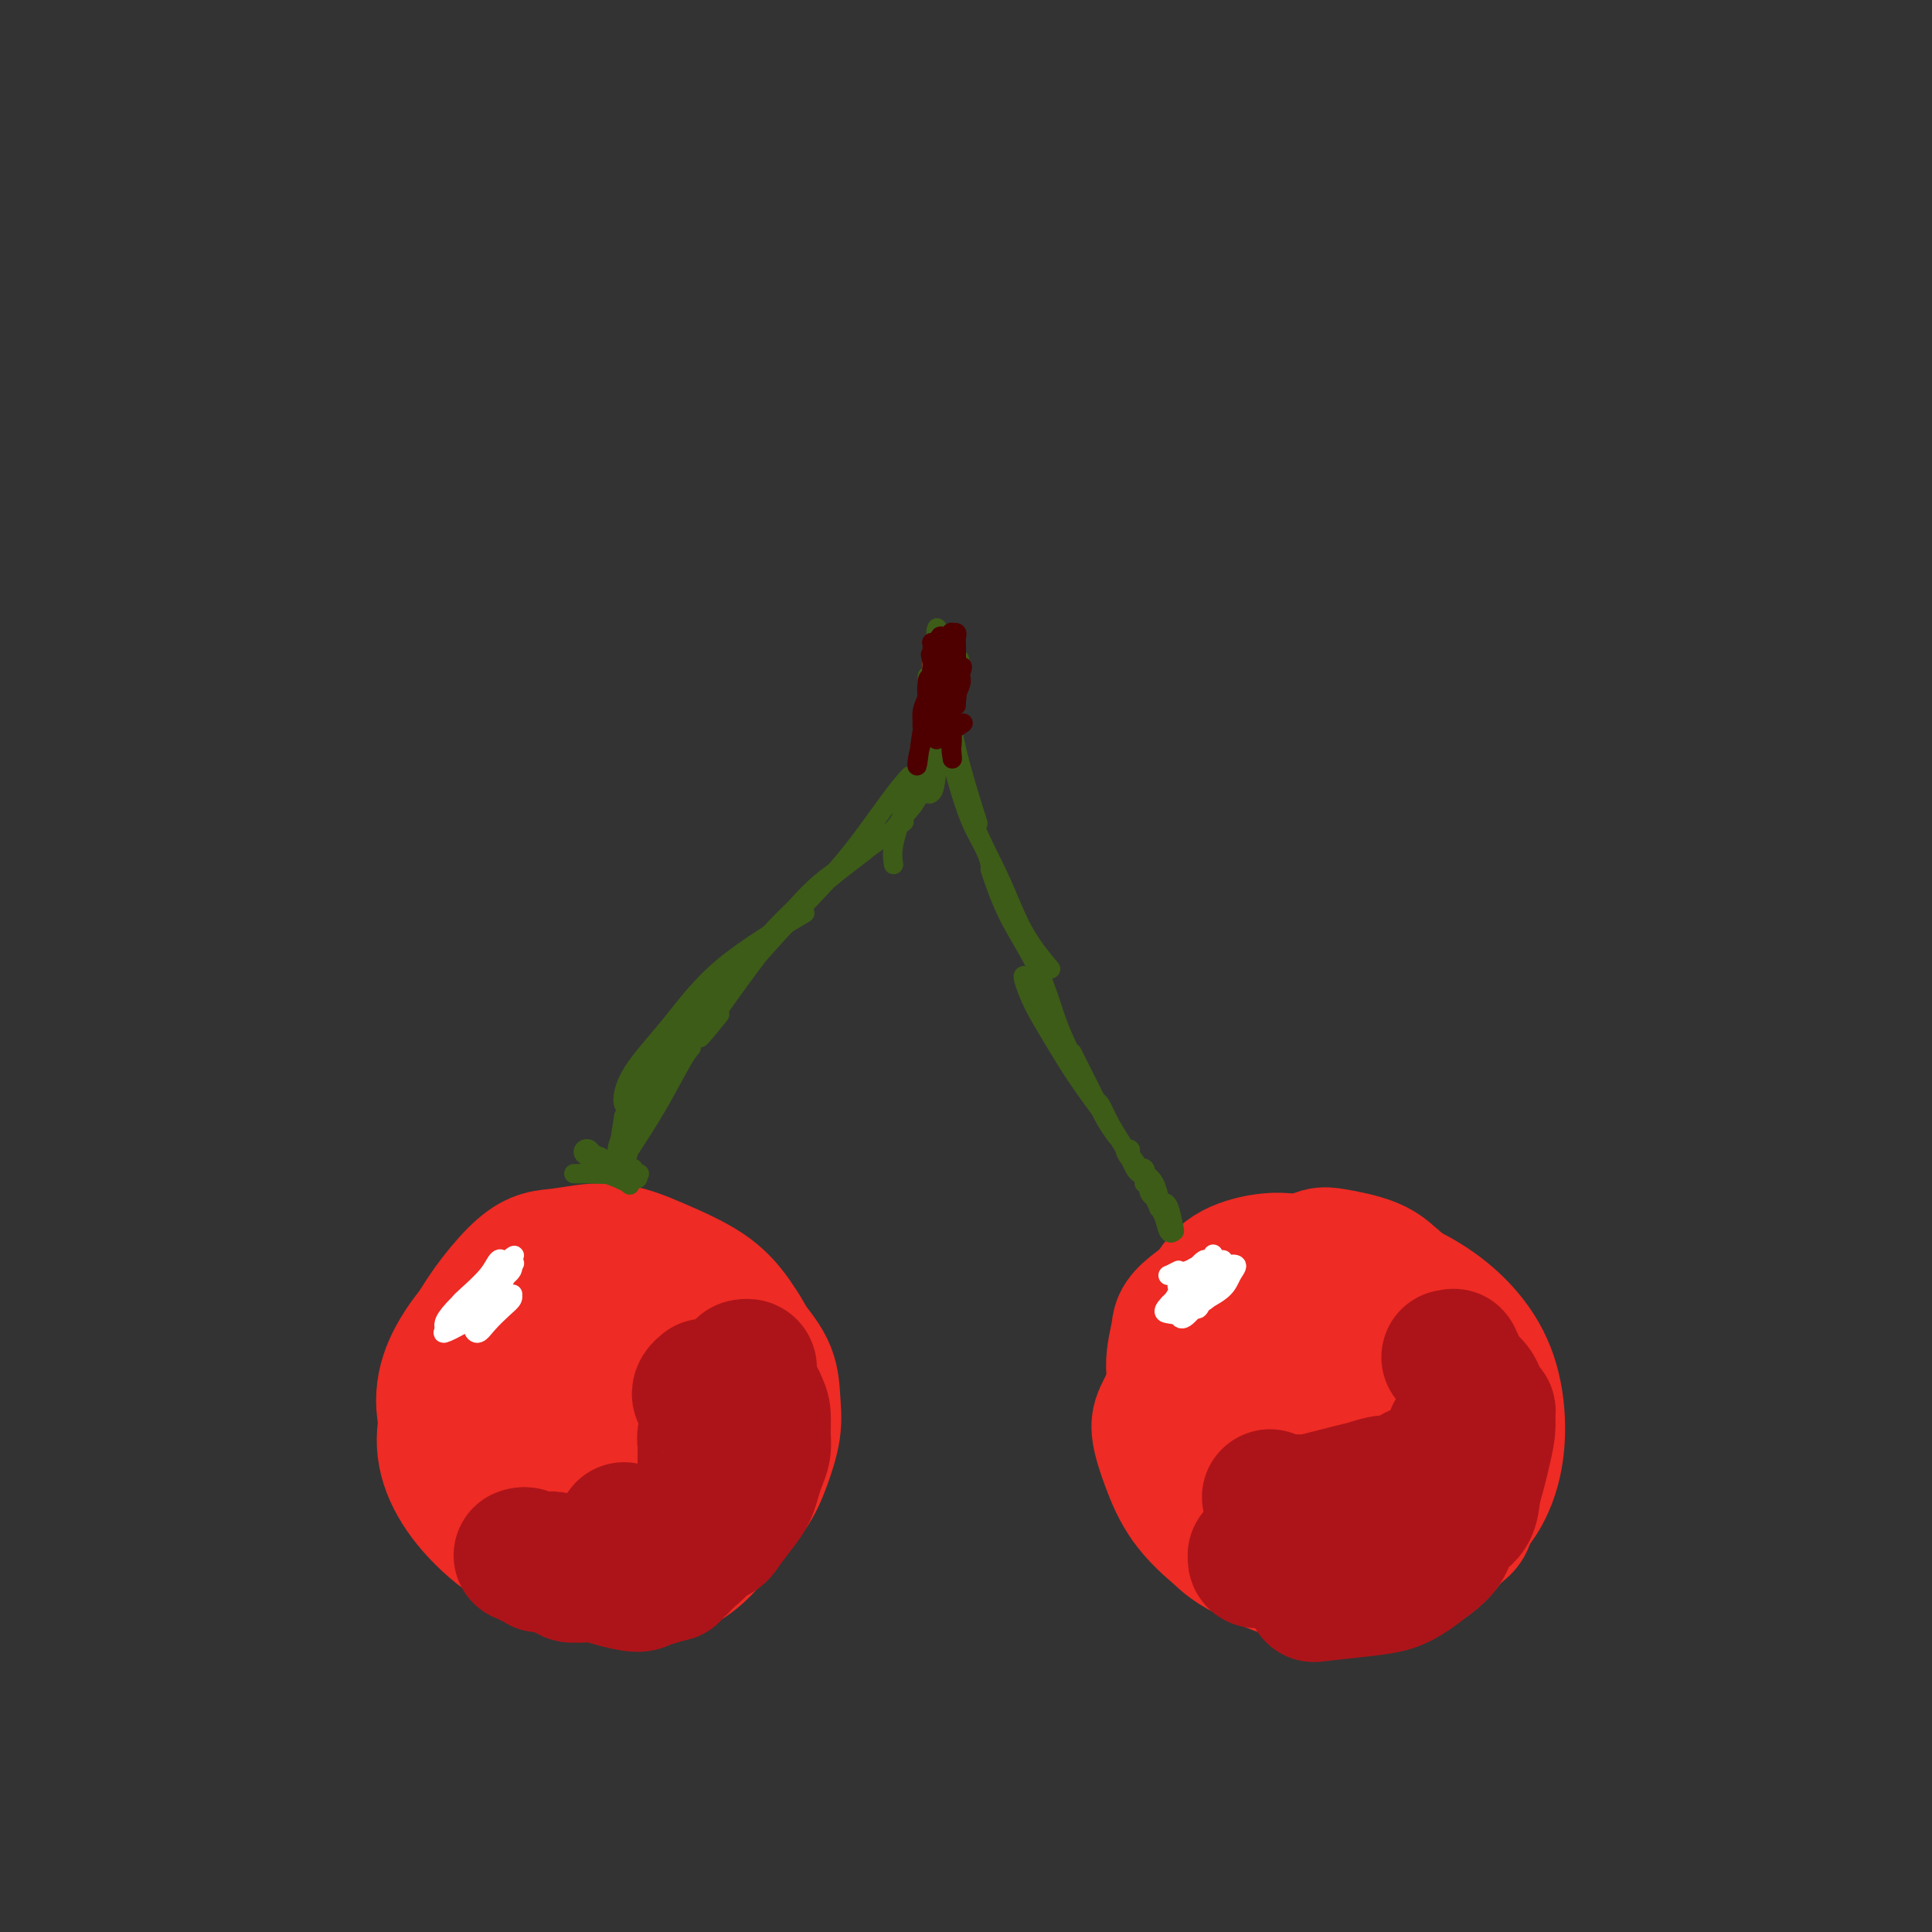<svg viewBox='0 0 400 400' version='1.1' xmlns='http://www.w3.org/2000/svg' xmlns:xlink='http://www.w3.org/1999/xlink'><rect x="0" y="0" width="400" height="400" fill="#333333" stroke="none"/><g fill='none' stroke='#EE2B24' stroke-width='28' stroke-linecap='round' stroke-linejoin='round'><path d='M125,301c-0.989,-0.133 -1.978,-0.266 -3,0c-1.022,0.266 -2.075,0.930 -3,1c-0.925,0.070 -1.720,-0.456 -2,-1c-0.280,-0.544 -0.045,-1.108 0,-2c0.045,-0.892 -0.099,-2.111 0,-3c0.099,-0.889 0.443,-1.446 1,-2c0.557,-0.554 1.329,-1.105 2,-1c0.671,0.105 1.243,0.865 2,2c0.757,1.135 1.700,2.644 2,4c0.300,1.356 -0.044,2.557 0,4c0.044,1.443 0.477,3.126 0,4c-0.477,0.874 -1.864,0.939 -3,1c-1.136,0.061 -2.020,0.120 -3,-1c-0.980,-1.120 -2.055,-3.418 -3,-6c-0.945,-2.582 -1.761,-5.447 -2,-7c-0.239,-1.553 0.098,-1.796 1,-2c0.902,-0.204 2.370,-0.371 4,0c1.630,0.371 3.424,1.281 5,3c1.576,1.719 2.935,4.247 4,6c1.065,1.753 1.838,2.730 2,4c0.162,1.270 -0.286,2.832 -1,4c-0.714,1.168 -1.693,1.943 -3,2c-1.307,0.057 -2.940,-0.605 -5,-2c-2.060,-1.395 -4.545,-3.522 -6,-6c-1.455,-2.478 -1.880,-5.308 -2,-7c-0.120,-1.692 0.065,-2.246 1,-3c0.935,-0.754 2.622,-1.707 5,-2c2.378,-0.293 5.448,0.075 8,1c2.552,0.925 4.586,2.407 6,4c1.414,1.593 2.207,3.296 3,5'/><path d='M135,301c1.614,2.030 1.148,2.604 0,4c-1.148,1.396 -2.979,3.615 -5,5c-2.021,1.385 -4.232,1.935 -7,2c-2.768,0.065 -6.091,-0.354 -9,-2c-2.909,-1.646 -5.403,-4.517 -7,-8c-1.597,-3.483 -2.297,-7.576 -3,-10c-0.703,-2.424 -1.409,-3.180 3,-4c4.409,-0.820 13.933,-1.706 19,-1c5.067,0.706 5.678,3.004 7,5c1.322,1.996 3.354,3.691 4,6c0.646,2.309 -0.093,5.233 -1,7c-0.907,1.767 -1.981,2.377 -4,4c-2.019,1.623 -4.982,4.260 -8,5c-3.018,0.740 -6.090,-0.418 -9,-2c-2.910,-1.582 -5.657,-3.587 -8,-6c-2.343,-2.413 -4.281,-5.235 -5,-8c-0.719,-2.765 -0.219,-5.475 1,-8c1.219,-2.525 3.158,-4.867 6,-7c2.842,-2.133 6.589,-4.058 10,-5c3.411,-0.942 6.488,-0.899 9,0c2.512,0.899 4.461,2.656 6,5c1.539,2.344 2.670,5.275 3,8c0.330,2.725 -0.140,5.244 -1,8c-0.860,2.756 -2.112,5.749 -4,8c-1.888,2.251 -4.414,3.761 -7,5c-2.586,1.239 -5.232,2.208 -8,2c-2.768,-0.208 -5.660,-1.592 -8,-4c-2.340,-2.408 -4.130,-5.841 -5,-9c-0.870,-3.159 -0.820,-6.046 0,-9c0.820,-2.954 2.410,-5.977 4,-9'/><path d='M108,283c1.934,-4.032 4.769,-5.113 8,-6c3.231,-0.887 6.857,-1.580 10,-1c3.143,0.580 5.804,2.433 8,5c2.196,2.567 3.926,5.848 5,9c1.074,3.152 1.493,6.174 1,9c-0.493,2.826 -1.898,5.454 -3,8c-1.102,2.546 -1.899,5.010 -6,7c-4.101,1.990 -11.504,3.507 -16,3c-4.496,-0.507 -6.084,-3.037 -8,-6c-1.916,-2.963 -4.160,-6.359 -5,-10c-0.840,-3.641 -0.278,-7.528 1,-11c1.278,-3.472 3.271,-6.529 6,-9c2.729,-2.471 6.194,-4.355 10,-5c3.806,-0.645 7.954,-0.049 11,1c3.046,1.049 4.989,2.552 7,5c2.011,2.448 4.088,5.842 5,9c0.912,3.158 0.657,6.080 0,9c-0.657,2.920 -1.718,5.839 -3,8c-1.282,2.161 -2.787,3.565 -5,5c-2.213,1.435 -5.136,2.900 -8,3c-2.864,0.100 -5.670,-1.164 -9,-3c-3.330,-1.836 -7.184,-4.243 -10,-7c-2.816,-2.757 -4.595,-5.862 -6,-9c-1.405,-3.138 -2.437,-6.307 -2,-9c0.437,-2.693 2.341,-4.909 5,-7c2.659,-2.091 6.072,-4.058 10,-5c3.928,-0.942 8.373,-0.861 12,0c3.627,0.861 6.438,2.501 9,5c2.562,2.499 4.875,5.857 6,9c1.125,3.143 1.063,6.072 1,9'/><path d='M142,299c0.898,3.840 -0.358,4.439 -2,6c-1.642,1.561 -3.670,4.082 -6,6c-2.330,1.918 -4.961,3.231 -8,4c-3.039,0.769 -6.487,0.993 -10,0c-3.513,-0.993 -7.093,-3.205 -10,-6c-2.907,-2.795 -5.142,-6.175 -7,-10c-1.858,-3.825 -3.340,-8.097 -3,-12c0.340,-3.903 2.502,-7.437 5,-10c2.498,-2.563 5.330,-4.153 9,-5c3.670,-0.847 8.176,-0.949 12,-1c3.824,-0.051 6.966,-0.051 11,3c4.034,3.051 8.962,9.154 11,13c2.038,3.846 1.188,5.434 0,8c-1.188,2.566 -2.713,6.110 -5,9c-2.287,2.890 -5.335,5.125 -8,7c-2.665,1.875 -4.948,3.390 -8,4c-3.052,0.610 -6.872,0.315 -10,-1c-3.128,-1.315 -5.563,-3.649 -8,-7c-2.437,-3.351 -4.876,-7.720 -6,-12c-1.124,-4.280 -0.933,-8.472 0,-12c0.933,-3.528 2.609,-6.392 5,-9c2.391,-2.608 5.499,-4.959 9,-6c3.501,-1.041 7.396,-0.772 11,0c3.604,0.772 6.916,2.046 10,4c3.084,1.954 5.938,4.588 8,8c2.062,3.412 3.332,7.602 4,11c0.668,3.398 0.736,6.004 0,9c-0.736,2.996 -2.275,6.384 -4,9c-1.725,2.616 -3.636,4.462 -6,6c-2.364,1.538 -5.182,2.769 -8,4'/><path d='M128,319c-3.751,1.633 -6.130,0.715 -9,0c-2.870,-0.715 -6.231,-1.226 -9,-3c-2.769,-1.774 -4.944,-4.812 -7,-7c-2.056,-2.188 -3.991,-3.525 -4,-9c-0.009,-5.475 1.909,-15.086 4,-20c2.091,-4.914 4.355,-5.130 7,-6c2.645,-0.870 5.672,-2.395 9,-3c3.328,-0.605 6.957,-0.290 10,1c3.043,1.290 5.501,3.554 8,6c2.499,2.446 5.039,5.073 7,8c1.961,2.927 3.344,6.152 4,9c0.656,2.848 0.586,5.317 0,8c-0.586,2.683 -1.689,5.578 -3,8c-1.311,2.422 -2.831,4.370 -5,6c-2.169,1.630 -4.986,2.942 -8,4c-3.014,1.058 -6.224,1.861 -10,2c-3.776,0.139 -8.118,-0.387 -12,-2c-3.882,-1.613 -7.304,-4.312 -10,-7c-2.696,-2.688 -4.668,-5.365 -6,-8c-1.332,-2.635 -2.025,-5.228 -2,-8c0.025,-2.772 0.769,-5.723 2,-9c1.231,-3.277 2.950,-6.882 5,-10c2.050,-3.118 4.433,-5.751 7,-8c2.567,-2.249 5.320,-4.113 8,-5c2.680,-0.887 5.288,-0.796 8,0c2.712,0.796 5.528,2.296 8,4c2.472,1.704 4.601,3.611 7,6c2.399,2.389 5.069,5.258 7,8c1.931,2.742 3.123,5.355 4,8c0.877,2.645 1.438,5.323 2,8'/><path d='M150,300c0.558,3.521 -1.048,4.322 -2,6c-0.952,1.678 -1.250,4.231 -3,6c-1.750,1.769 -4.951,2.752 -7,4c-2.049,1.248 -2.947,2.759 -8,3c-5.053,0.241 -14.261,-0.788 -19,-2c-4.739,-1.212 -5.008,-2.605 -6,-4c-0.992,-1.395 -2.707,-2.791 -4,-5c-1.293,-2.209 -2.164,-5.231 -3,-9c-0.836,-3.769 -1.638,-8.284 -2,-12c-0.362,-3.716 -0.286,-6.635 2,-11c2.286,-4.365 6.781,-10.178 10,-13c3.219,-2.822 5.161,-2.652 8,-3c2.839,-0.348 6.574,-1.215 10,-1c3.426,0.215 6.543,1.511 10,3c3.457,1.489 7.253,3.171 10,5c2.747,1.829 4.444,3.804 6,6c1.556,2.196 2.970,4.612 4,7c1.030,2.388 1.677,4.746 2,7c0.323,2.254 0.323,4.403 0,7c-0.323,2.597 -0.969,5.642 -2,8c-1.031,2.358 -2.446,4.030 -4,6c-1.554,1.970 -3.245,4.238 -5,6c-1.755,1.762 -3.573,3.017 -6,4c-2.427,0.983 -5.463,1.693 -8,2c-2.537,0.307 -4.575,0.212 -7,0c-2.425,-0.212 -5.238,-0.541 -8,-1c-2.762,-0.459 -5.474,-1.047 -8,-2c-2.526,-0.953 -4.864,-2.272 -7,-4c-2.136,-1.728 -4.068,-3.864 -6,-6'/><path d='M97,307c-2.566,-2.751 -2.483,-4.629 -3,-7c-0.517,-2.371 -1.636,-5.234 -2,-8c-0.364,-2.766 0.025,-5.433 1,-8c0.975,-2.567 2.536,-5.033 4,-7c1.464,-1.967 2.831,-3.437 4,-5c1.169,-1.563 2.138,-3.221 6,-5c3.862,-1.779 10.615,-3.678 15,-4c4.385,-0.322 6.401,0.933 9,2c2.599,1.067 5.782,1.946 9,3c3.218,1.054 6.471,2.281 9,4c2.529,1.719 4.332,3.928 6,6c1.668,2.072 3.200,4.005 4,6c0.800,1.995 0.868,4.052 1,6c0.132,1.948 0.329,3.787 0,6c-0.329,2.213 -1.184,4.798 -2,7c-0.816,2.202 -1.592,4.019 -3,6c-1.408,1.981 -3.448,4.124 -5,6c-1.552,1.876 -2.617,3.483 -4,5c-1.383,1.517 -3.083,2.942 -5,4c-1.917,1.058 -4.052,1.748 -6,2c-1.948,0.252 -3.709,0.065 -6,0c-2.291,-0.065 -5.113,-0.010 -8,-1c-2.887,-0.990 -5.838,-3.026 -8,-5c-2.162,-1.974 -3.534,-3.888 -5,-6c-1.466,-2.112 -3.025,-4.423 -4,-7c-0.975,-2.577 -1.366,-5.420 -2,-9c-0.634,-3.580 -1.510,-7.898 -2,-11c-0.490,-3.102 -0.593,-4.989 0,-7c0.593,-2.011 1.884,-4.146 3,-6c1.116,-1.854 2.058,-3.427 3,-5'/><path d='M106,269c1.753,-2.432 3.136,-3.012 5,-4c1.864,-0.988 4.210,-2.383 7,-3c2.790,-0.617 6.026,-0.456 9,0c2.974,0.456 5.688,1.207 8,2c2.312,0.793 4.221,1.628 7,4c2.779,2.372 6.427,6.282 8,9c1.573,2.718 1.071,4.243 1,6c-0.071,1.757 0.288,3.746 0,6c-0.288,2.254 -1.224,4.772 -2,7c-0.776,2.228 -1.392,4.167 -2,6c-0.608,1.833 -1.209,3.559 -2,5c-0.791,1.441 -1.774,2.596 -3,4c-1.226,1.404 -2.697,3.058 -4,4c-1.303,0.942 -2.440,1.171 -4,2c-1.560,0.829 -3.543,2.257 -5,3c-1.457,0.743 -2.387,0.800 -4,1c-1.613,0.200 -3.910,0.544 -6,0c-2.090,-0.544 -3.975,-1.974 -6,-3c-2.025,-1.026 -4.191,-1.648 -6,-3c-1.809,-1.352 -3.260,-3.434 -5,-5c-1.740,-1.566 -3.767,-2.616 -5,-4c-1.233,-1.384 -1.670,-3.100 -2,-5c-0.330,-1.900 -0.551,-3.982 -1,-6c-0.449,-2.018 -1.124,-3.971 -1,-6c0.124,-2.029 1.046,-4.132 2,-6c0.954,-1.868 1.938,-3.501 3,-5c1.062,-1.499 2.202,-2.866 3,-4c0.798,-1.134 1.253,-2.036 2,-3c0.747,-0.964 1.785,-1.990 3,-3c1.215,-1.010 2.608,-2.005 4,-3'/><path d='M110,265c3.293,-4.148 3.025,-2.517 4,-2c0.975,0.517 3.194,-0.078 5,0c1.806,0.078 3.198,0.831 5,2c1.802,1.169 4.013,2.755 6,4c1.987,1.245 3.752,2.148 5,3c1.248,0.852 1.981,1.651 3,3c1.019,1.349 2.325,3.248 3,5c0.675,1.752 0.718,3.357 1,5c0.282,1.643 0.801,3.324 1,5c0.199,1.676 0.077,3.349 0,5c-0.077,1.651 -0.109,3.281 0,5c0.109,1.719 0.358,3.525 0,5c-0.358,1.475 -1.325,2.617 -2,4c-0.675,1.383 -1.060,3.005 -2,4c-0.940,0.995 -2.435,1.361 -4,2c-1.565,0.639 -3.199,1.550 -5,2c-1.801,0.450 -3.770,0.437 -6,0c-2.230,-0.437 -4.720,-1.300 -7,-2c-2.280,-0.700 -4.351,-1.237 -6,-2c-1.649,-0.763 -2.875,-1.751 -4,-2c-1.125,-0.249 -2.149,0.241 -2,-3c0.149,-3.241 1.471,-10.212 2,-13c0.529,-2.788 0.264,-1.394 0,0'/><path d='M288,307c-0.351,0.342 -0.702,0.683 -1,1c-0.298,0.317 -0.542,0.608 -1,1c-0.458,0.392 -1.130,0.884 -2,1c-0.870,0.116 -1.937,-0.146 -3,0c-1.063,0.146 -2.121,0.699 -4,1c-1.879,0.301 -4.578,0.352 -7,0c-2.422,-0.352 -4.568,-1.105 -7,-2c-2.432,-0.895 -5.151,-1.931 -7,-3c-1.849,-1.069 -2.828,-2.171 -4,-4c-1.172,-1.829 -2.538,-4.386 -3,-7c-0.462,-2.614 -0.020,-5.285 0,-8c0.020,-2.715 -0.381,-5.473 0,-8c0.381,-2.527 1.543,-4.823 3,-7c1.457,-2.177 3.207,-4.237 5,-6c1.793,-1.763 3.629,-3.231 6,-4c2.371,-0.769 5.277,-0.839 8,-1c2.723,-0.161 5.261,-0.414 8,0c2.739,0.414 5.677,1.495 8,3c2.323,1.505 4.031,3.433 6,6c1.969,2.567 4.198,5.773 6,9c1.802,3.227 3.177,6.474 4,10c0.823,3.526 1.093,7.329 1,11c-0.093,3.671 -0.550,7.208 -1,10c-0.450,2.792 -0.894,4.839 -2,7c-1.106,2.161 -2.874,4.437 -5,6c-2.126,1.563 -4.608,2.413 -7,3c-2.392,0.587 -4.693,0.910 -7,1c-2.307,0.090 -4.621,-0.053 -7,-1c-2.379,-0.947 -4.823,-2.699 -7,-5c-2.177,-2.301 -4.089,-5.150 -6,-8'/><path d='M262,313c-2.797,-3.534 -3.290,-5.868 -4,-9c-0.710,-3.132 -1.636,-7.061 -2,-11c-0.364,-3.939 -0.167,-7.888 0,-11c0.167,-3.112 0.303,-5.387 3,-9c2.697,-3.613 7.956,-8.565 11,-11c3.044,-2.435 3.872,-2.354 6,-2c2.128,0.354 5.554,0.980 8,2c2.446,1.020 3.911,2.435 6,5c2.089,2.565 4.801,6.282 7,10c2.199,3.718 3.884,7.437 5,11c1.116,3.563 1.663,6.968 2,10c0.337,3.032 0.465,5.690 0,8c-0.465,2.310 -1.522,4.272 -3,6c-1.478,1.728 -3.377,3.224 -6,4c-2.623,0.776 -5.969,0.834 -9,1c-3.031,0.166 -5.747,0.439 -9,0c-3.253,-0.439 -7.044,-1.592 -10,-3c-2.956,-1.408 -5.077,-3.072 -7,-5c-1.923,-1.928 -3.647,-4.119 -5,-7c-1.353,-2.881 -2.333,-6.453 -3,-10c-0.667,-3.547 -1.019,-7.068 -1,-10c0.019,-2.932 0.408,-5.275 1,-7c0.592,-1.725 1.386,-2.831 3,-4c1.614,-1.169 4.049,-2.402 7,-3c2.951,-0.598 6.418,-0.561 10,0c3.582,0.561 7.277,1.645 11,3c3.723,1.355 7.472,2.982 11,5c3.528,2.018 6.834,4.428 9,7c2.166,2.572 3.190,5.306 4,8c0.810,2.694 1.405,5.347 2,8'/><path d='M309,299c0.438,3.722 -1.467,5.025 -3,7c-1.533,1.975 -2.694,4.620 -5,7c-2.306,2.380 -5.757,4.495 -9,6c-3.243,1.505 -6.277,2.401 -10,3c-3.723,0.599 -8.134,0.900 -11,1c-2.866,0.100 -4.186,-0.002 -8,-3c-3.814,-2.998 -10.122,-8.890 -13,-13c-2.878,-4.110 -2.326,-6.436 -2,-9c0.326,-2.564 0.425,-5.366 1,-8c0.575,-2.634 1.624,-5.100 3,-7c1.376,-1.900 3.077,-3.235 5,-4c1.923,-0.765 4.066,-0.961 7,-1c2.934,-0.039 6.658,0.078 10,1c3.342,0.922 6.303,2.649 9,5c2.697,2.351 5.129,5.325 7,8c1.871,2.675 3.180,5.052 4,8c0.820,2.948 1.149,6.467 1,9c-0.149,2.533 -0.777,4.079 -2,6c-1.223,1.921 -3.040,4.215 -5,6c-1.960,1.785 -4.062,3.060 -7,4c-2.938,0.940 -6.711,1.544 -10,1c-3.289,-0.544 -6.092,-2.237 -9,-4c-2.908,-1.763 -5.920,-3.597 -8,-6c-2.080,-2.403 -3.227,-5.374 -4,-8c-0.773,-2.626 -1.172,-4.907 -1,-8c0.172,-3.093 0.916,-6.997 2,-10c1.084,-3.003 2.507,-5.104 4,-7c1.493,-1.896 3.056,-3.587 5,-5c1.944,-1.413 4.270,-2.546 7,-3c2.730,-0.454 5.865,-0.227 9,0'/><path d='M276,275c3.925,0.126 5.737,1.939 8,4c2.263,2.061 4.978,4.368 7,7c2.022,2.632 3.350,5.589 4,9c0.650,3.411 0.620,7.277 1,10c0.380,2.723 1.169,4.305 -1,7c-2.169,2.695 -7.298,6.505 -11,8c-3.702,1.495 -5.978,0.677 -9,0c-3.022,-0.677 -6.791,-1.212 -10,-3c-3.209,-1.788 -5.858,-4.830 -8,-8c-2.142,-3.170 -3.776,-6.467 -5,-10c-1.224,-3.533 -2.037,-7.302 -2,-11c0.037,-3.698 0.925,-7.325 2,-10c1.075,-2.675 2.336,-4.396 4,-6c1.664,-1.604 3.732,-3.089 6,-4c2.268,-0.911 4.738,-1.248 7,-1c2.262,0.248 4.316,1.082 7,2c2.684,0.918 5.997,1.921 9,4c3.003,2.079 5.694,5.233 8,8c2.306,2.767 4.225,5.145 6,8c1.775,2.855 3.405,6.187 4,9c0.595,2.813 0.154,5.109 0,7c-0.154,1.891 -0.022,3.379 -1,5c-0.978,1.621 -3.067,3.376 -5,5c-1.933,1.624 -3.710,3.118 -6,4c-2.290,0.882 -5.093,1.151 -8,1c-2.907,-0.151 -5.917,-0.723 -9,-2c-3.083,-1.277 -6.239,-3.260 -9,-5c-2.761,-1.740 -5.128,-3.238 -7,-5c-1.872,-1.762 -3.249,-3.789 -4,-6c-0.751,-2.211 -0.875,-4.605 -1,-7'/><path d='M253,295c-0.860,-3.587 -0.508,-6.054 0,-8c0.508,-1.946 1.174,-3.371 2,-5c0.826,-1.629 1.812,-3.460 3,-5c1.188,-1.540 2.577,-2.787 4,-4c1.423,-1.213 2.880,-2.390 7,-2c4.120,0.390 10.903,2.348 15,4c4.097,1.652 5.509,3.000 7,5c1.491,2.000 3.060,4.654 4,7c0.940,2.346 1.249,4.384 1,7c-0.249,2.616 -1.058,5.810 -2,8c-0.942,2.190 -2.017,3.375 -4,5c-1.983,1.625 -4.872,3.689 -8,5c-3.128,1.311 -6.493,1.870 -10,2c-3.507,0.130 -7.155,-0.167 -10,-1c-2.845,-0.833 -4.888,-2.201 -7,-4c-2.112,-1.799 -4.293,-4.030 -6,-7c-1.707,-2.970 -2.940,-6.678 -4,-10c-1.060,-3.322 -1.948,-6.259 -2,-9c-0.052,-2.741 0.731,-5.288 1,-7c0.269,-1.712 0.024,-2.590 3,-5c2.976,-2.410 9.175,-6.352 14,-8c4.825,-1.648 8.278,-1.000 12,0c3.722,1.000 7.713,2.354 11,4c3.287,1.646 5.869,3.583 8,6c2.131,2.417 3.811,5.313 5,8c1.189,2.687 1.886,5.163 2,8c0.114,2.837 -0.354,6.033 -1,9c-0.646,2.967 -1.470,5.705 -3,8c-1.530,2.295 -3.765,4.148 -6,6'/><path d='M289,312c-2.073,1.696 -4.256,2.937 -7,4c-2.744,1.063 -6.048,1.950 -9,2c-2.952,0.050 -5.552,-0.736 -8,-2c-2.448,-1.264 -4.744,-3.007 -7,-5c-2.256,-1.993 -4.472,-4.238 -6,-7c-1.528,-2.762 -2.367,-6.041 -3,-9c-0.633,-2.959 -1.061,-5.596 -1,-8c0.061,-2.404 0.610,-4.573 2,-7c1.390,-2.427 3.619,-5.111 6,-7c2.381,-1.889 4.913,-2.982 8,-4c3.087,-1.018 6.729,-1.960 10,-2c3.271,-0.040 6.171,0.822 9,2c2.829,1.178 5.588,2.672 8,5c2.412,2.328 4.477,5.492 6,9c1.523,3.508 2.505,7.362 3,11c0.495,3.638 0.503,7.059 0,10c-0.503,2.941 -1.517,5.400 -3,8c-1.483,2.600 -3.435,5.341 -6,7c-2.565,1.659 -5.743,2.234 -9,3c-3.257,0.766 -6.591,1.721 -10,2c-3.409,0.279 -6.891,-0.118 -10,-1c-3.109,-0.882 -5.845,-2.250 -8,-4c-2.155,-1.750 -3.729,-3.882 -5,-6c-1.271,-2.118 -2.240,-4.223 -3,-7c-0.760,-2.777 -1.312,-6.227 -1,-10c0.312,-3.773 1.487,-7.870 3,-12c1.513,-4.130 3.364,-8.293 5,-11c1.636,-2.707 3.056,-3.960 5,-5c1.944,-1.040 4.413,-1.869 7,-2c2.587,-0.131 5.294,0.434 8,1'/><path d='M273,267c3.981,0.587 6.433,2.554 9,5c2.567,2.446 5.249,5.370 8,9c2.751,3.630 5.572,7.967 8,12c2.428,4.033 4.464,7.762 5,11c0.536,3.238 -0.428,5.983 0,8c0.428,2.017 2.250,3.304 -3,6c-5.250,2.696 -17.571,6.800 -24,8c-6.429,1.200 -6.967,-0.504 -9,-2c-2.033,-1.496 -5.560,-2.785 -8,-5c-2.440,-2.215 -3.794,-5.358 -5,-9c-1.206,-3.642 -2.266,-7.785 -3,-12c-0.734,-4.215 -1.142,-8.502 -1,-12c0.142,-3.498 0.835,-6.206 2,-9c1.165,-2.794 2.802,-5.673 5,-8c2.198,-2.327 4.956,-4.104 8,-5c3.044,-0.896 6.375,-0.913 10,0c3.625,0.913 7.545,2.757 11,5c3.455,2.243 6.447,4.886 9,8c2.553,3.114 4.669,6.697 6,10c1.331,3.303 1.878,6.324 2,9c0.122,2.676 -0.181,5.008 -1,7c-0.819,1.992 -2.155,3.644 -4,5c-1.845,1.356 -4.198,2.415 -7,3c-2.802,0.585 -6.053,0.694 -9,0c-2.947,-0.694 -5.591,-2.191 -8,-4c-2.409,-1.809 -4.584,-3.928 -6,-6c-1.416,-2.072 -2.074,-4.096 -2,-6c0.074,-1.904 0.878,-3.687 2,-5c1.122,-1.313 2.561,-2.157 4,-3'/><path d='M272,287c2.040,-1.295 4.140,-0.532 6,0c1.860,0.532 3.479,0.834 5,2c1.521,1.166 2.943,3.198 4,5c1.057,1.802 1.749,3.375 1,6c-0.749,2.625 -2.938,6.304 -5,8c-2.062,1.696 -3.998,1.411 -6,1c-2.002,-0.411 -4.072,-0.947 -6,-2c-1.928,-1.053 -3.716,-2.621 -5,-5c-1.284,-2.379 -2.066,-5.569 -2,-8c0.066,-2.431 0.979,-4.105 2,-5c1.021,-0.895 2.148,-1.013 4,-1c1.852,0.013 4.428,0.156 7,1c2.572,0.844 5.140,2.389 7,4c1.860,1.611 3.011,3.290 4,5c0.989,1.710 1.815,3.452 2,5c0.185,1.548 -0.273,2.900 -1,4c-0.727,1.100 -1.725,1.946 -3,3c-1.275,1.054 -2.826,2.315 -5,3c-2.174,0.685 -4.970,0.794 -8,1c-3.030,0.206 -6.293,0.510 -9,0c-2.707,-0.510 -4.857,-1.835 -7,-3c-2.143,-1.165 -4.279,-2.170 -6,-4c-1.721,-1.830 -3.029,-4.485 -4,-7c-0.971,-2.515 -1.607,-4.890 -2,-8c-0.393,-3.110 -0.544,-6.954 0,-10c0.544,-3.046 1.784,-5.294 3,-8c1.216,-2.706 2.408,-5.870 4,-8c1.592,-2.130 3.582,-3.227 6,-4c2.418,-0.773 5.262,-1.221 8,-1c2.738,0.221 5.369,1.110 8,2'/><path d='M274,263c4.083,1.070 6.290,3.244 9,5c2.710,1.756 5.923,3.094 9,5c3.077,1.906 6.019,4.381 8,7c1.981,2.619 3.001,5.382 4,8c0.999,2.618 1.978,5.092 2,8c0.022,2.908 -0.913,6.250 -2,9c-1.087,2.750 -2.324,4.907 -4,7c-1.676,2.093 -3.789,4.122 -6,6c-2.211,1.878 -4.518,3.604 -7,5c-2.482,1.396 -5.139,2.463 -8,3c-2.861,0.537 -5.924,0.544 -9,0c-3.076,-0.544 -6.163,-1.640 -9,-3c-2.837,-1.360 -5.424,-2.985 -8,-5c-2.576,-2.015 -5.143,-4.421 -7,-7c-1.857,-2.579 -3.006,-5.331 -4,-8c-0.994,-2.669 -1.834,-5.255 -2,-7c-0.166,-1.745 0.343,-2.648 1,-4c0.657,-1.352 1.461,-3.153 3,-5c1.539,-1.847 3.813,-3.739 6,-6c2.187,-2.261 4.287,-4.892 7,-7c2.713,-2.108 6.040,-3.693 9,-5c2.960,-1.307 5.554,-2.337 8,-3c2.446,-0.663 4.745,-0.958 7,-1c2.255,-0.042 4.465,0.168 7,1c2.535,0.832 5.396,2.285 8,4c2.604,1.715 4.950,3.694 7,6c2.050,2.306 3.803,4.941 5,8c1.197,3.059 1.836,6.542 2,10c0.164,3.458 -0.148,6.893 -1,10c-0.852,3.107 -2.243,5.888 -4,8c-1.757,2.112 -3.878,3.556 -6,5'/><path d='M299,317c-2.887,3.023 -5.105,4.079 -8,5c-2.895,0.921 -6.467,1.707 -10,2c-3.533,0.293 -7.028,0.093 -10,0c-2.972,-0.093 -5.421,-0.077 -9,-3c-3.579,-2.923 -8.289,-8.784 -11,-13c-2.711,-4.216 -3.424,-6.788 -4,-10c-0.576,-3.212 -1.016,-7.065 -1,-10c0.016,-2.935 0.488,-4.951 1,-7c0.512,-2.049 1.065,-4.129 2,-6c0.935,-1.871 2.251,-3.533 4,-5c1.749,-1.467 3.931,-2.740 6,-4c2.069,-1.260 4.024,-2.508 6,-3c1.976,-0.492 3.972,-0.229 6,0c2.028,0.229 4.087,0.424 6,2c1.913,1.576 3.681,4.532 5,7c1.319,2.468 2.191,4.449 3,7c0.809,2.551 1.556,5.672 2,8c0.444,2.328 0.586,3.862 0,6c-0.586,2.138 -1.900,4.881 -3,7c-1.100,2.119 -1.985,3.614 -4,5c-2.015,1.386 -5.161,2.662 -8,3c-2.839,0.338 -5.373,-0.261 -8,-1c-2.627,-0.739 -5.348,-1.619 -8,-3c-2.652,-1.381 -5.235,-3.265 -7,-6c-1.765,-2.735 -2.713,-6.322 -3,-10c-0.287,-3.678 0.086,-7.447 1,-10c0.914,-2.553 2.369,-3.891 4,-5c1.631,-1.109 3.439,-1.991 5,-2c1.561,-0.009 2.875,0.855 4,2c1.125,1.145 2.063,2.573 3,4'/><path d='M263,277c1.533,2.489 1.867,5.711 2,7c0.133,1.289 0.067,0.644 0,0'/></g>
<g fill='none' stroke='#AD1419' stroke-width='28' stroke-linecap='round' stroke-linejoin='round'><path d='M146,287c-0.390,0.325 -0.781,0.649 -1,1c-0.219,0.351 -0.268,0.727 0,1c0.268,0.273 0.853,0.443 1,1c0.147,0.557 -0.143,1.501 0,2c0.143,0.499 0.718,0.552 1,1c0.282,0.448 0.272,1.290 0,2c-0.272,0.710 -0.805,1.288 -1,2c-0.195,0.712 -0.052,1.557 0,2c0.052,0.443 0.014,0.485 0,1c-0.014,0.515 -0.004,1.504 0,2c0.004,0.496 0.002,0.499 0,1c-0.002,0.501 -0.004,1.499 0,2c0.004,0.501 0.012,0.505 0,1c-0.012,0.495 -0.046,1.480 0,2c0.046,0.520 0.172,0.573 0,1c-0.172,0.427 -0.642,1.227 -1,2c-0.358,0.773 -0.606,1.520 -1,2c-0.394,0.480 -0.936,0.691 -1,1c-0.064,0.309 0.349,0.714 0,1c-0.349,0.286 -1.458,0.454 -2,1c-0.542,0.546 -0.515,1.471 -1,2c-0.485,0.529 -1.481,0.663 -2,1c-0.519,0.337 -0.562,0.879 -1,1c-0.438,0.121 -1.272,-0.179 -2,0c-0.728,0.179 -1.351,0.836 -2,1c-0.649,0.164 -1.326,-0.166 -2,0c-0.674,0.166 -1.346,0.828 -2,1c-0.654,0.172 -1.292,-0.146 -2,0c-0.708,0.146 -1.488,0.756 -2,1c-0.512,0.244 -0.756,0.122 -1,0'/><path d='M124,323c-2.590,0.844 -2.064,0.955 -2,1c0.064,0.045 -0.335,0.025 -1,0c-0.665,-0.025 -1.597,-0.055 -2,0c-0.403,0.055 -0.278,0.194 -1,0c-0.722,-0.194 -2.291,-0.721 -3,-1c-0.709,-0.279 -0.558,-0.309 -1,0c-0.442,0.309 -1.478,0.959 -2,1c-0.522,0.041 -0.532,-0.525 -1,-1c-0.468,-0.475 -1.394,-0.859 -2,-1c-0.606,-0.141 -0.891,-0.039 -1,0c-0.109,0.039 -0.040,0.014 0,0c0.040,-0.014 0.053,-0.019 0,0c-0.053,0.019 -0.170,0.062 0,0c0.170,-0.062 0.629,-0.227 1,0c0.371,0.227 0.656,0.848 1,1c0.344,0.152 0.749,-0.166 1,0c0.251,0.166 0.350,0.815 1,1c0.650,0.185 1.851,-0.093 3,0c1.149,0.093 2.248,0.558 3,1c0.752,0.442 1.159,0.863 2,1c0.841,0.137 2.116,-0.009 3,0c0.884,0.009 1.378,0.171 2,0c0.622,-0.171 1.374,-0.677 2,-1c0.626,-0.323 1.128,-0.464 2,-1c0.872,-0.536 2.116,-1.466 3,-2c0.884,-0.534 1.408,-0.671 2,-1c0.592,-0.329 1.251,-0.851 2,-1c0.749,-0.149 1.586,0.075 2,0c0.414,-0.075 0.404,-0.450 1,-1c0.596,-0.550 1.798,-1.275 3,-2'/><path d='M142,317c3.058,-1.568 1.203,-0.987 1,-1c-0.203,-0.013 1.244,-0.620 2,-1c0.756,-0.380 0.819,-0.532 1,-1c0.181,-0.468 0.480,-1.253 1,-2c0.520,-0.747 1.263,-1.456 2,-2c0.737,-0.544 1.469,-0.922 2,-1c0.531,-0.078 0.860,0.144 1,0c0.140,-0.144 0.091,-0.653 0,-1c-0.091,-0.347 -0.224,-0.533 0,-1c0.224,-0.467 0.806,-1.216 1,-2c0.194,-0.784 0.000,-1.603 0,-2c-0.000,-0.397 0.192,-0.373 0,-1c-0.192,-0.627 -0.769,-1.904 -1,-3c-0.231,-1.096 -0.115,-2.011 0,-3c0.115,-0.989 0.231,-2.054 0,-3c-0.231,-0.946 -0.808,-1.774 -1,-2c-0.192,-0.226 0.001,0.150 0,0c-0.001,-0.150 -0.195,-0.825 0,-1c0.195,-0.175 0.779,0.149 1,0c0.221,-0.149 0.077,-0.770 0,-1c-0.077,-0.230 -0.088,-0.070 0,0c0.088,0.070 0.276,0.051 0,0c-0.276,-0.051 -1.016,-0.135 -1,0c0.016,0.135 0.789,0.487 1,1c0.211,0.513 -0.139,1.187 0,2c0.139,0.813 0.766,1.765 1,3c0.234,1.235 0.073,2.754 0,4c-0.073,1.246 -0.058,2.220 0,3c0.058,0.780 0.159,1.366 0,2c-0.159,0.634 -0.580,1.317 -1,2'/><path d='M152,306c-0.084,2.892 -0.795,2.122 -1,2c-0.205,-0.122 0.096,0.404 0,1c-0.096,0.596 -0.589,1.263 -1,2c-0.411,0.737 -0.740,1.545 -1,2c-0.260,0.455 -0.450,0.556 -1,1c-0.550,0.444 -1.461,1.232 -2,2c-0.539,0.768 -0.708,1.515 -1,2c-0.292,0.485 -0.707,0.707 -1,1c-0.293,0.293 -0.464,0.657 -1,1c-0.536,0.343 -1.437,0.666 -2,1c-0.563,0.334 -0.788,0.678 -1,1c-0.212,0.322 -0.413,0.622 -1,1c-0.587,0.378 -1.562,0.833 -2,1c-0.438,0.167 -0.341,0.045 -1,0c-0.659,-0.045 -2.074,-0.012 -3,0c-0.926,0.012 -1.361,0.004 -2,0c-0.639,-0.004 -1.480,-0.005 -2,0c-0.520,0.005 -0.717,0.015 -1,0c-0.283,-0.015 -0.650,-0.056 -1,0c-0.350,0.056 -0.683,0.209 -1,0c-0.317,-0.209 -0.618,-0.781 -1,-1c-0.382,-0.219 -0.843,-0.084 -1,0c-0.157,0.084 -0.009,0.117 0,0c0.009,-0.117 -0.121,-0.385 0,0c0.121,0.385 0.493,1.425 1,2c0.507,0.575 1.150,0.687 2,1c0.850,0.313 1.908,0.826 3,1c1.092,0.174 2.217,0.008 3,0c0.783,-0.008 1.224,0.140 2,0c0.776,-0.140 1.888,-0.570 3,-1'/><path d='M138,326c1.983,0.106 0.940,-0.629 1,-1c0.060,-0.371 1.224,-0.379 2,-1c0.776,-0.621 1.163,-1.856 2,-3c0.837,-1.144 2.122,-2.197 3,-3c0.878,-0.803 1.349,-1.356 2,-2c0.651,-0.644 1.481,-1.380 2,-2c0.519,-0.620 0.727,-1.125 1,-2c0.273,-0.875 0.612,-2.120 1,-3c0.388,-0.880 0.825,-1.394 1,-2c0.175,-0.606 0.089,-1.304 0,-2c-0.089,-0.696 -0.182,-1.390 0,-2c0.182,-0.610 0.637,-1.136 1,-2c0.363,-0.864 0.634,-2.066 1,-3c0.366,-0.934 0.826,-1.602 1,-2c0.174,-0.398 0.061,-0.527 0,-1c-0.061,-0.473 -0.069,-1.290 0,-2c0.069,-0.710 0.215,-1.314 0,-2c-0.215,-0.686 -0.790,-1.453 -1,-2c-0.210,-0.547 -0.056,-0.873 0,-1c0.056,-0.127 0.015,-0.056 0,0c-0.015,0.056 -0.005,0.097 0,0c0.005,-0.097 0.005,-0.332 0,0c-0.005,0.332 -0.015,1.233 0,2c0.015,0.767 0.054,1.402 0,2c-0.054,0.598 -0.199,1.160 0,2c0.199,0.840 0.744,1.957 1,3c0.256,1.043 0.223,2.012 0,3c-0.223,0.988 -0.635,1.997 -1,3c-0.365,1.003 -0.682,2.002 -1,3'/><path d='M154,306c-0.270,3.139 -0.443,1.985 -1,2c-0.557,0.015 -1.496,1.197 -2,2c-0.504,0.803 -0.571,1.226 -1,2c-0.429,0.774 -1.220,1.898 -2,3c-0.780,1.102 -1.548,2.183 -2,3c-0.452,0.817 -0.587,1.370 -1,2c-0.413,0.630 -1.105,1.336 -2,2c-0.895,0.664 -1.994,1.285 -3,2c-1.006,0.715 -1.921,1.523 -3,2c-1.079,0.477 -2.323,0.621 -3,1c-0.677,0.379 -0.787,0.992 -2,1c-1.213,0.008 -3.530,-0.590 -5,-1c-1.470,-0.410 -2.093,-0.633 -3,-1c-0.907,-0.367 -2.100,-0.879 -3,-1c-0.900,-0.121 -1.509,0.149 -2,0c-0.491,-0.149 -0.866,-0.716 -1,-1c-0.134,-0.284 -0.027,-0.286 0,0c0.027,0.286 -0.027,0.861 0,1c0.027,0.139 0.135,-0.158 0,0c-0.135,0.158 -0.511,0.771 0,1c0.511,0.229 1.910,0.075 3,0c1.090,-0.075 1.871,-0.069 3,0c1.129,0.069 2.607,0.201 4,0c1.393,-0.201 2.703,-0.737 4,-1c1.297,-0.263 2.581,-0.255 4,-1c1.419,-0.745 2.971,-2.244 4,-3c1.029,-0.756 1.533,-0.770 2,-1c0.467,-0.230 0.895,-0.677 1,-1c0.105,-0.323 -0.113,-0.521 0,-1c0.113,-0.479 0.556,-1.240 1,-2'/><path d='M144,316c1.124,-1.660 -0.065,-1.809 0,-2c0.065,-0.191 1.383,-0.422 2,-1c0.617,-0.578 0.532,-1.502 1,-2c0.468,-0.498 1.488,-0.571 2,-1c0.512,-0.429 0.516,-1.213 1,-2c0.484,-0.787 1.449,-1.576 2,-2c0.551,-0.424 0.687,-0.483 1,-1c0.313,-0.517 0.802,-1.490 1,-2c0.198,-0.510 0.106,-0.555 0,-1c-0.106,-0.445 -0.224,-1.288 0,-2c0.224,-0.712 0.792,-1.293 1,-2c0.208,-0.707 0.056,-1.541 0,-2c-0.056,-0.459 -0.015,-0.543 0,-1c0.015,-0.457 0.004,-1.288 0,-2c-0.004,-0.712 -0.001,-1.304 0,-2c0.001,-0.696 0.001,-1.496 0,-2c-0.001,-0.504 -0.004,-0.712 0,-1c0.004,-0.288 0.015,-0.655 0,-1c-0.015,-0.345 -0.056,-0.667 0,-1c0.056,-0.333 0.210,-0.678 0,-1c-0.210,-0.322 -0.785,-0.623 -1,-1c-0.215,-0.377 -0.071,-0.830 0,-1c0.071,-0.170 0.070,-0.055 0,0c-0.070,0.055 -0.209,0.051 0,0c0.209,-0.051 0.767,-0.148 1,0c0.233,0.148 0.140,0.540 0,1c-0.140,0.460 -0.326,0.989 0,2c0.326,1.011 1.163,2.506 2,4'/><path d='M157,290c0.694,1.558 0.929,1.953 1,3c0.071,1.047 -0.022,2.745 0,4c0.022,1.255 0.159,2.067 0,3c-0.159,0.933 -0.613,1.986 -1,3c-0.387,1.014 -0.706,1.987 -1,3c-0.294,1.013 -0.562,2.065 -1,3c-0.438,0.935 -1.047,1.753 -2,3c-0.953,1.247 -2.250,2.925 -3,4c-0.750,1.075 -0.954,1.549 -2,2c-1.046,0.451 -2.935,0.881 -4,1c-1.065,0.119 -1.306,-0.071 -4,0c-2.694,0.071 -7.841,0.404 -10,0c-2.159,-0.404 -1.331,-1.544 -1,-2c0.331,-0.456 0.166,-0.228 0,0'/><path d='M300,281c0.449,0.048 0.897,0.096 1,0c0.103,-0.096 -0.141,-0.336 0,0c0.141,0.336 0.666,1.246 1,2c0.334,0.754 0.476,1.350 1,2c0.524,0.650 1.431,1.353 2,2c0.569,0.647 0.802,1.237 1,2c0.198,0.763 0.362,1.699 0,3c-0.362,1.301 -1.251,2.969 -2,4c-0.749,1.031 -1.358,1.427 -2,2c-0.642,0.573 -1.316,1.324 -2,2c-0.684,0.676 -1.378,1.276 -2,2c-0.622,0.724 -1.171,1.570 -2,2c-0.829,0.430 -1.939,0.443 -3,1c-1.061,0.557 -2.075,1.659 -3,2c-0.925,0.341 -1.763,-0.081 -3,0c-1.237,0.081 -2.873,0.663 -4,1c-1.127,0.337 -1.745,0.430 -4,1c-2.255,0.570 -6.148,1.618 -8,2c-1.852,0.382 -1.663,0.099 -2,0c-0.337,-0.099 -1.200,-0.012 -2,0c-0.800,0.012 -1.536,-0.050 -2,0c-0.464,0.050 -0.654,0.212 -1,0c-0.346,-0.212 -0.847,-0.797 -1,-1c-0.153,-0.203 0.040,-0.023 0,0c-0.040,0.023 -0.315,-0.110 0,0c0.315,0.110 1.218,0.462 2,1c0.782,0.538 1.441,1.260 2,2c0.559,0.740 1.017,1.497 2,2c0.983,0.503 2.492,0.751 4,1'/><path d='M273,316c2.089,0.986 2.813,0.952 4,1c1.187,0.048 2.838,0.178 4,0c1.162,-0.178 1.834,-0.666 3,-1c1.166,-0.334 2.827,-0.516 4,-1c1.173,-0.484 1.859,-1.269 3,-2c1.141,-0.731 2.736,-1.407 4,-2c1.264,-0.593 2.195,-1.104 3,-2c0.805,-0.896 1.484,-2.176 2,-3c0.516,-0.824 0.870,-1.191 1,-2c0.130,-0.809 0.035,-2.059 0,-3c-0.035,-0.941 -0.009,-1.572 0,-2c0.009,-0.428 0.003,-0.652 0,-1c-0.003,-0.348 -0.001,-0.819 0,-1c0.001,-0.181 0.001,-0.072 0,0c-0.001,0.072 -0.003,0.108 0,0c0.003,-0.108 0.012,-0.361 0,0c-0.012,0.361 -0.045,1.335 0,2c0.045,0.665 0.167,1.020 0,2c-0.167,0.980 -0.625,2.584 -1,4c-0.375,1.416 -0.667,2.646 -1,4c-0.333,1.354 -0.706,2.834 -1,4c-0.294,1.166 -0.508,2.018 -1,3c-0.492,0.982 -1.261,2.095 -2,3c-0.739,0.905 -1.447,1.601 -2,2c-0.553,0.399 -0.952,0.499 -2,1c-1.048,0.501 -2.744,1.402 -4,2c-1.256,0.598 -2.071,0.892 -3,1c-0.929,0.108 -1.971,0.029 -3,0c-1.029,-0.029 -2.046,-0.008 -3,0c-0.954,0.008 -1.844,0.002 -3,0c-1.156,-0.002 -2.578,-0.001 -4,0'/><path d='M271,325c-4.388,0.437 -4.356,-0.472 -5,-1c-0.644,-0.528 -1.962,-0.677 -3,-1c-1.038,-0.323 -1.794,-0.820 -2,-1c-0.206,-0.180 0.140,-0.045 0,0c-0.140,0.045 -0.766,-0.002 -1,0c-0.234,0.002 -0.075,0.053 0,0c0.075,-0.053 0.066,-0.211 0,0c-0.066,0.211 -0.188,0.791 0,1c0.188,0.209 0.686,0.045 1,0c0.314,-0.045 0.442,0.027 1,0c0.558,-0.027 1.545,-0.154 2,0c0.455,0.154 0.379,0.587 1,1c0.621,0.413 1.940,0.805 3,1c1.060,0.195 1.862,0.193 3,0c1.138,-0.193 2.611,-0.576 4,-1c1.389,-0.424 2.695,-0.889 4,-1c1.305,-0.111 2.608,0.132 4,0c1.392,-0.132 2.872,-0.640 4,-1c1.128,-0.360 1.903,-0.572 3,-1c1.097,-0.428 2.518,-1.073 4,-2c1.482,-0.927 3.027,-2.135 4,-3c0.973,-0.865 1.374,-1.386 2,-2c0.626,-0.614 1.478,-1.320 2,-2c0.522,-0.680 0.714,-1.334 1,-2c0.286,-0.666 0.664,-1.343 1,-2c0.336,-0.657 0.629,-1.292 1,-2c0.371,-0.708 0.820,-1.488 1,-2c0.180,-0.512 0.090,-0.756 0,-1'/><path d='M306,303c0.635,-1.541 0.223,-0.893 0,-1c-0.223,-0.107 -0.256,-0.967 0,-2c0.256,-1.033 0.801,-2.238 1,-3c0.199,-0.762 0.052,-1.080 0,-2c-0.052,-0.920 -0.010,-2.443 0,-3c0.010,-0.557 -0.012,-0.147 0,0c0.012,0.147 0.056,0.033 0,0c-0.056,-0.033 -0.214,0.017 0,0c0.214,-0.017 0.801,-0.102 1,0c0.199,0.102 0.011,0.389 0,1c-0.011,0.611 0.153,1.546 0,3c-0.153,1.454 -0.625,3.427 -1,5c-0.375,1.573 -0.652,2.746 -1,4c-0.348,1.254 -0.767,2.590 -1,4c-0.233,1.410 -0.281,2.895 -1,4c-0.719,1.105 -2.109,1.830 -3,3c-0.891,1.170 -1.282,2.786 -2,4c-0.718,1.214 -1.763,2.028 -3,3c-1.237,0.972 -2.666,2.103 -4,3c-1.334,0.897 -2.574,1.560 -4,2c-1.426,0.440 -3.038,0.657 -6,1c-2.962,0.343 -7.275,0.812 -9,1c-1.725,0.188 -0.863,0.094 0,0'/></g>
<g fill='none' stroke='#FFFFFF' stroke-width='4' stroke-linecap='round' stroke-linejoin='round'><path d='M244,263c-0.833,0.429 -1.666,0.858 -2,1c-0.334,0.142 -0.167,-0.004 0,0c0.167,0.004 0.336,0.158 1,0c0.664,-0.158 1.823,-0.628 3,-1c1.177,-0.372 2.372,-0.645 3,-1c0.628,-0.355 0.687,-0.792 1,-1c0.313,-0.208 0.878,-0.186 1,0c0.122,0.186 -0.200,0.535 -1,1c-0.800,0.465 -2.080,1.047 -3,2c-0.920,0.953 -1.481,2.278 -2,3c-0.519,0.722 -0.997,0.841 -1,1c-0.003,0.159 0.468,0.358 1,0c0.532,-0.358 1.125,-1.272 2,-2c0.875,-0.728 2.031,-1.268 3,-2c0.969,-0.732 1.750,-1.655 2,-2c0.250,-0.345 -0.031,-0.110 0,0c0.031,0.110 0.376,0.096 0,0c-0.376,-0.096 -1.472,-0.274 -2,0c-0.528,0.274 -0.490,1.000 -1,2c-0.510,1.000 -1.570,2.274 -2,3c-0.430,0.726 -0.231,0.905 0,1c0.231,0.095 0.494,0.107 1,0c0.506,-0.107 1.255,-0.332 2,-1c0.745,-0.668 1.487,-1.778 2,-3c0.513,-1.222 0.798,-2.557 1,-3c0.202,-0.443 0.322,0.006 0,0c-0.322,-0.006 -1.086,-0.465 -2,0c-0.914,0.465 -1.977,1.856 -3,3c-1.023,1.144 -2.007,2.041 -3,3c-0.993,0.959 -1.997,1.979 -3,3'/><path d='M242,270c-1.778,1.823 -0.723,1.880 0,2c0.723,0.120 1.113,0.302 2,0c0.887,-0.302 2.271,-1.087 4,-2c1.729,-0.913 3.804,-1.953 5,-3c1.196,-1.047 1.514,-2.101 2,-3c0.486,-0.899 1.140,-1.645 1,-2c-0.140,-0.355 -1.073,-0.320 -2,0c-0.927,0.320 -1.848,0.925 -3,2c-1.152,1.075 -2.537,2.621 -4,4c-1.463,1.379 -3.006,2.591 -3,3c0.006,0.409 1.559,0.017 3,-1c1.441,-1.017 2.768,-2.658 4,-4c1.232,-1.342 2.367,-2.386 3,-3c0.633,-0.614 0.762,-0.797 1,-1c0.238,-0.203 0.583,-0.426 0,0c-0.583,0.426 -2.094,1.500 -3,2c-0.906,0.500 -1.208,0.427 -2,1c-0.792,0.573 -2.074,1.791 -3,3c-0.926,1.209 -1.496,2.407 -2,3c-0.504,0.593 -0.941,0.579 -1,1c-0.059,0.421 0.259,1.276 1,1c0.741,-0.276 1.906,-1.682 3,-3c1.094,-1.318 2.117,-2.547 3,-4c0.883,-1.453 1.628,-3.130 2,-4c0.372,-0.870 0.373,-0.933 0,-1c-0.373,-0.067 -1.119,-0.137 -2,0c-0.881,0.137 -1.896,0.480 -3,1c-1.104,0.520 -2.297,1.217 -3,2c-0.703,0.783 -0.915,1.652 -1,2c-0.085,0.348 -0.042,0.174 0,0'/><path d='M244,266c-1.013,0.650 0.955,0.276 2,0c1.045,-0.276 1.167,-0.455 2,-1c0.833,-0.545 2.376,-1.456 3,-2c0.624,-0.544 0.328,-0.720 0,-1c-0.328,-0.280 -0.689,-0.662 -1,-1c-0.311,-0.338 -0.571,-0.630 -2,1c-1.429,1.630 -4.027,5.182 -5,7c-0.973,1.818 -0.320,1.902 0,2c0.320,0.098 0.306,0.212 1,0c0.694,-0.212 2.095,-0.749 3,-2c0.905,-1.251 1.312,-3.217 2,-5c0.688,-1.783 1.656,-3.382 2,-4c0.344,-0.618 0.063,-0.253 0,0c-0.063,0.253 0.090,0.394 0,1c-0.090,0.606 -0.425,1.678 -1,3c-0.575,1.322 -1.391,2.896 -2,4c-0.609,1.104 -1.011,1.739 -1,2c0.011,0.261 0.434,0.146 1,0c0.566,-0.146 1.275,-0.325 2,-1c0.725,-0.675 1.467,-1.848 2,-3c0.533,-1.152 0.858,-2.284 1,-3c0.142,-0.716 0.100,-1.015 0,-1c-0.100,0.015 -0.259,0.346 -1,1c-0.741,0.654 -2.063,1.632 -3,3c-0.937,1.368 -1.487,3.127 -2,4c-0.513,0.873 -0.988,0.861 -1,1c-0.012,0.139 0.440,0.429 1,0c0.560,-0.429 1.228,-1.577 2,-3c0.772,-1.423 1.649,-3.121 2,-4c0.351,-0.879 0.175,-0.940 0,-1'/><path d='M251,263c0.652,-1.163 0.283,-0.569 0,0c-0.283,0.569 -0.479,1.113 -1,2c-0.521,0.887 -1.366,2.115 -2,3c-0.634,0.885 -1.055,1.425 -1,2c0.055,0.575 0.586,1.186 1,1c0.414,-0.186 0.710,-1.168 1,-2c0.290,-0.832 0.575,-1.515 1,-2c0.425,-0.485 0.990,-0.771 1,-1c0.010,-0.229 -0.533,-0.402 -1,0c-0.467,0.402 -0.856,1.377 -1,2c-0.144,0.623 -0.041,0.892 0,1c0.041,0.108 0.021,0.054 0,0'/><path d='M104,269c-0.247,-0.179 -0.495,-0.358 -1,0c-0.505,0.358 -1.269,1.254 -2,2c-0.731,0.746 -1.430,1.343 -2,2c-0.570,0.657 -1.010,1.375 -1,2c0.010,0.625 0.472,1.159 1,1c0.528,-0.159 1.122,-1.009 2,-2c0.878,-0.991 2.040,-2.123 3,-3c0.960,-0.877 1.716,-1.501 2,-2c0.284,-0.499 0.095,-0.874 0,-1c-0.095,-0.126 -0.095,-0.003 0,0c0.095,0.003 0.285,-0.115 0,0c-0.285,0.115 -1.044,0.464 -2,1c-0.956,0.536 -2.108,1.259 -3,2c-0.892,0.741 -1.525,1.501 -2,2c-0.475,0.499 -0.793,0.736 -1,1c-0.207,0.264 -0.304,0.555 0,0c0.304,-0.555 1.007,-1.954 2,-3c0.993,-1.046 2.274,-1.738 3,-3c0.726,-1.262 0.897,-3.094 1,-4c0.103,-0.906 0.140,-0.884 0,-1c-0.140,-0.116 -0.455,-0.368 -1,0c-0.545,0.368 -1.321,1.357 -2,2c-0.679,0.643 -1.263,0.941 -2,2c-0.737,1.059 -1.627,2.879 -2,4c-0.373,1.121 -0.230,1.542 0,2c0.230,0.458 0.545,0.954 1,1c0.455,0.046 1.050,-0.359 2,-1c0.950,-0.641 2.256,-1.519 3,-3c0.744,-1.481 0.927,-3.566 1,-5c0.073,-1.434 0.037,-2.217 0,-3'/><path d='M104,262c-0.007,-1.589 -0.524,-1.561 -1,-1c-0.476,0.561 -0.911,1.655 -2,3c-1.089,1.345 -2.833,2.941 -4,4c-1.167,1.059 -1.756,1.581 -2,2c-0.244,0.419 -0.143,0.736 0,1c0.143,0.264 0.330,0.475 1,0c0.670,-0.475 1.825,-1.638 3,-3c1.175,-1.362 2.372,-2.924 3,-4c0.628,-1.076 0.688,-1.667 1,-2c0.312,-0.333 0.876,-0.408 1,0c0.124,0.408 -0.192,1.300 -1,2c-0.808,0.700 -2.106,1.209 -3,2c-0.894,0.791 -1.383,1.864 -2,3c-0.617,1.136 -1.362,2.334 -2,3c-0.638,0.666 -1.168,0.799 -1,1c0.168,0.201 1.034,0.469 2,0c0.966,-0.469 2.031,-1.676 3,-3c0.969,-1.324 1.842,-2.766 3,-4c1.158,-1.234 2.602,-2.262 3,-3c0.398,-0.738 -0.250,-1.188 0,-2c0.250,-0.812 1.399,-1.988 -1,0c-2.399,1.988 -8.344,7.140 -11,10c-2.656,2.860 -2.022,3.429 -2,4c0.022,0.571 -0.569,1.144 0,1c0.569,-0.144 2.296,-1.005 4,-2c1.704,-0.995 3.385,-2.122 5,-4c1.615,-1.878 3.166,-4.506 4,-6c0.834,-1.494 0.953,-1.856 1,-2c0.047,-0.144 0.024,-0.072 0,0'/><path d='M106,262c1.691,-1.513 -1.083,1.204 -3,3c-1.917,1.796 -2.978,2.670 -4,4c-1.022,1.330 -2.006,3.116 -3,4c-0.994,0.884 -1.999,0.866 -2,1c-0.001,0.134 1.003,0.419 2,0c0.997,-0.419 1.986,-1.543 3,-3c1.014,-1.457 2.053,-3.248 3,-5c0.947,-1.752 1.802,-3.464 2,-4c0.198,-0.536 -0.262,0.105 -1,1c-0.738,0.895 -1.755,2.044 -3,4c-1.245,1.956 -2.720,4.719 -3,6c-0.280,1.281 0.634,1.080 1,1c0.366,-0.080 0.183,-0.040 0,0'/></g>
<g fill='none' stroke='#3D5C18' stroke-width='4' stroke-linecap='round' stroke-linejoin='round'><path d='M129,240c0.000,-0.311 0.000,-0.622 0,-1c0.000,-0.378 0.000,-0.822 0,-1c-0.000,-0.178 0.000,-0.089 0,0'/><path d='M126,242c0.000,0.417 0.000,0.833 0,1c0.000,0.167 0.000,0.083 0,0'/><path d='M128,242c0.030,-0.405 0.060,-0.810 0,-1c-0.060,-0.190 -0.208,-0.167 0,-2c0.208,-1.833 0.774,-5.524 1,-7c0.226,-1.476 0.113,-0.738 0,0'/><path d='M129,242c-0.770,0.506 -1.539,1.013 -2,1c-0.461,-0.013 -0.612,-0.545 0,-2c0.612,-1.455 1.989,-3.833 3,-6c1.011,-2.167 1.657,-4.122 4,-8c2.343,-3.878 6.384,-9.679 8,-12c1.616,-2.321 0.808,-1.160 0,0'/><path d='M129,241c-0.506,0.069 -1.012,0.139 -1,0c0.012,-0.139 0.543,-0.486 1,-1c0.457,-0.514 0.841,-1.196 2,-3c1.159,-1.804 3.094,-4.731 5,-8c1.906,-3.269 3.782,-6.880 5,-9c1.218,-2.120 1.776,-2.749 2,-3c0.224,-0.251 0.112,-0.126 0,0'/><path d='M130,239c-0.311,-0.084 -0.621,-0.168 -1,0c-0.379,0.168 -0.826,0.587 -1,1c-0.174,0.413 -0.073,0.821 0,1c0.073,0.179 0.120,0.129 0,0c-0.120,-0.129 -0.405,-0.336 0,-1c0.405,-0.664 1.500,-1.786 2,-3c0.500,-1.214 0.404,-2.519 3,-8c2.596,-5.481 7.885,-15.137 10,-19c2.115,-3.863 1.058,-1.931 0,0'/><path d='M129,239c-0.380,0.118 -0.759,0.236 -1,0c-0.241,-0.236 -0.343,-0.826 0,-2c0.343,-1.174 1.131,-2.931 3,-7c1.869,-4.069 4.820,-10.448 6,-13c1.180,-2.552 0.590,-1.276 0,0'/><path d='M126,242c-0.001,-0.148 -0.002,-0.295 0,0c0.002,0.295 0.008,1.033 0,1c-0.008,-0.033 -0.029,-0.835 0,-1c0.029,-0.165 0.110,0.309 0,0c-0.110,-0.309 -0.409,-1.400 -1,-2c-0.591,-0.600 -1.473,-0.708 -2,-1c-0.527,-0.292 -0.699,-0.769 -1,-1c-0.301,-0.231 -0.732,-0.216 -1,0c-0.268,0.216 -0.373,0.632 0,1c0.373,0.368 1.225,0.688 2,1c0.775,0.312 1.473,0.617 2,1c0.527,0.383 0.883,0.845 1,1c0.117,0.155 -0.006,0.003 0,0c0.006,-0.003 0.142,0.143 0,0c-0.142,-0.143 -0.562,-0.575 -1,-1c-0.438,-0.425 -0.895,-0.842 -1,-1c-0.105,-0.158 0.143,-0.057 0,0c-0.143,0.057 -0.677,0.072 -1,0c-0.323,-0.072 -0.436,-0.229 0,0c0.436,0.229 1.420,0.845 2,1c0.580,0.155 0.758,-0.151 1,0c0.242,0.151 0.550,0.758 1,1c0.450,0.242 1.041,0.117 1,0c-0.041,-0.117 -0.714,-0.228 -1,0c-0.286,0.228 -0.184,0.793 -1,1c-0.816,0.207 -2.550,0.055 -4,0c-1.450,-0.055 -2.615,-0.015 -3,0c-0.385,0.015 0.012,0.004 0,0c-0.012,-0.004 -0.432,-0.001 0,0c0.432,0.001 1.716,0.001 3,0'/><path d='M122,243c0.991,-0.048 1.969,-0.166 3,0c1.031,0.166 2.117,0.618 3,1c0.883,0.382 1.565,0.695 2,1c0.435,0.305 0.624,0.602 0,0c-0.624,-0.602 -2.061,-2.104 -3,-3c-0.939,-0.896 -1.381,-1.186 -2,-1c-0.619,0.186 -1.414,0.848 -2,1c-0.586,0.152 -0.962,-0.208 -1,0c-0.038,0.208 0.262,0.983 1,1c0.738,0.017 1.912,-0.724 3,-1c1.088,-0.276 2.088,-0.088 3,0c0.912,0.088 1.734,0.076 2,0c0.266,-0.076 -0.024,-0.217 0,0c0.024,0.217 0.363,0.790 0,1c-0.363,0.210 -1.429,0.057 -2,0c-0.571,-0.057 -0.648,-0.016 -1,0c-0.352,0.016 -0.981,0.008 -1,0c-0.019,-0.008 0.570,-0.017 1,0c0.430,0.017 0.701,0.058 1,0c0.299,-0.058 0.627,-0.215 1,0c0.373,0.215 0.790,0.804 1,1c0.210,0.196 0.212,0.000 0,0c-0.212,-0.000 -0.638,0.195 -1,0c-0.362,-0.195 -0.658,-0.781 -1,-1c-0.342,-0.219 -0.729,-0.072 -1,0c-0.271,0.072 -0.426,0.069 0,0c0.426,-0.069 1.434,-0.204 2,0c0.566,0.204 0.691,0.747 1,1c0.309,0.253 0.803,0.215 1,0c0.197,-0.215 0.099,-0.608 0,-1'/><path d='M132,243c1.215,0.000 -0.746,-0.000 -2,0c-1.254,0.000 -1.799,0.000 -2,0c-0.201,0.000 -0.057,-0.000 0,0c0.057,0.000 0.029,0.000 0,0'/><path d='M128,242c-0.113,0.380 -0.226,0.759 0,1c0.226,0.241 0.789,0.343 1,0c0.211,-0.343 0.068,-1.130 0,-2c-0.068,-0.870 -0.062,-1.821 0,-3c0.062,-1.179 0.182,-2.584 1,-5c0.818,-2.416 2.336,-5.843 5,-10c2.664,-4.157 6.476,-9.045 8,-11c1.524,-1.955 0.762,-0.978 0,0'/><path d='M130,229c-0.464,0.029 -0.927,0.059 -1,-1c-0.073,-1.059 0.246,-3.206 2,-6c1.754,-2.794 4.944,-6.233 8,-10c3.056,-3.767 5.976,-7.860 11,-12c5.024,-4.140 12.150,-8.326 15,-10c2.850,-1.674 1.425,-0.837 0,0'/><path d='M137,222c-1.014,0.266 -2.027,0.532 -2,0c0.027,-0.532 1.095,-1.864 3,-4c1.905,-2.136 4.649,-5.078 8,-9c3.351,-3.922 7.311,-8.824 11,-13c3.689,-4.176 7.109,-7.624 11,-11c3.891,-3.376 8.255,-6.679 10,-8c1.745,-1.321 0.873,-0.661 0,0'/><path d='M139,217c0.020,-0.301 0.041,-0.603 0,-1c-0.041,-0.397 -0.143,-0.890 1,-2c1.143,-1.110 3.530,-2.838 6,-5c2.470,-2.162 5.023,-4.758 8,-8c2.977,-3.242 6.378,-7.128 10,-11c3.622,-3.872 7.466,-7.729 11,-12c3.534,-4.271 6.759,-8.958 9,-12c2.241,-3.042 3.497,-4.441 4,-5c0.503,-0.559 0.251,-0.280 0,0'/><path d='M149,210c-2.917,3.603 -5.834,7.206 -3,3c2.834,-4.206 11.419,-16.220 17,-23c5.581,-6.780 8.156,-8.325 12,-11c3.844,-2.675 8.955,-6.478 11,-8c2.045,-1.522 1.022,-0.761 0,0'/><path d='M185,179c-0.167,-1.077 -0.333,-2.155 0,-4c0.333,-1.845 1.167,-4.458 2,-7c0.833,-2.542 1.667,-5.012 2,-6c0.333,-0.988 0.167,-0.494 0,0'/><path d='M184,173c-0.380,0.491 -0.759,0.982 0,0c0.759,-0.982 2.657,-3.439 4,-5c1.343,-1.561 2.131,-2.228 4,-8c1.869,-5.772 4.820,-16.649 6,-21c1.180,-4.351 0.590,-2.175 0,0'/><path d='M192,161c-0.091,1.220 -0.182,2.440 0,3c0.182,0.560 0.636,0.459 1,0c0.364,-0.459 0.636,-1.278 1,-5c0.364,-3.722 0.818,-10.349 1,-13c0.182,-2.651 0.091,-1.325 0,0'/><path d='M194,130c-0.198,0.388 -0.396,0.775 0,3c0.396,2.225 1.384,6.287 2,10c0.616,3.713 0.858,7.077 2,12c1.142,4.923 3.183,11.407 4,14c0.817,2.593 0.408,1.297 0,0'/><path d='M192,140c0.000,0.417 0.000,0.833 0,1c0.000,0.167 0.000,0.083 0,0'/><path d='M195,150c1.011,3.788 2.022,7.576 3,11c0.978,3.424 1.922,6.485 3,9c1.078,2.515 2.290,4.485 3,6c0.710,1.515 0.917,2.576 1,3c0.083,0.424 0.041,0.212 0,0'/><path d='M197,156c0.235,-0.080 0.470,-0.161 1,2c0.530,2.161 1.355,6.562 3,11c1.645,4.438 4.111,8.911 6,13c1.889,4.089 3.201,7.793 5,11c1.799,3.207 4.085,5.916 5,7c0.915,1.084 0.457,0.542 0,0'/><path d='M205,180c1.108,3.262 2.216,6.524 4,10c1.784,3.476 4.243,7.166 6,11c1.757,3.834 2.811,7.811 4,11c1.189,3.189 2.512,5.589 3,7c0.488,1.411 0.139,1.832 0,2c-0.139,0.168 -0.070,0.084 0,0'/><path d='M212,202c-0.135,0.019 -0.270,0.038 0,1c0.270,0.962 0.945,2.868 2,5c1.055,2.132 2.489,4.489 4,7c1.511,2.511 3.099,5.176 5,8c1.901,2.824 4.115,5.807 5,7c0.885,1.193 0.443,0.597 0,0'/><path d='M222,218c0.550,1.108 1.100,2.216 2,4c0.900,1.784 2.150,4.243 3,6c0.850,1.757 1.300,2.810 2,4c0.700,1.190 1.652,2.515 2,3c0.348,0.485 0.093,0.130 0,0c-0.093,-0.130 -0.025,-0.035 0,0c0.025,0.035 0.007,0.009 0,0c-0.007,-0.009 -0.002,-0.003 0,0c0.002,0.003 0.001,0.001 0,0'/><path d='M227,228c0.273,0.091 0.546,0.182 1,1c0.454,0.818 1.088,2.363 2,4c0.912,1.637 2.103,3.366 3,5c0.897,1.634 1.500,3.174 2,4c0.500,0.826 0.895,0.940 1,1c0.105,0.060 -0.081,0.067 0,0c0.081,-0.067 0.430,-0.208 0,-1c-0.430,-0.792 -1.639,-2.235 -2,-3c-0.361,-0.765 0.128,-0.854 0,-1c-0.128,-0.146 -0.871,-0.351 -1,0c-0.129,0.351 0.358,1.257 1,2c0.642,0.743 1.439,1.323 2,2c0.561,0.677 0.886,1.450 1,2c0.114,0.550 0.015,0.879 0,1c-0.015,0.121 0.052,0.036 0,0c-0.052,-0.036 -0.224,-0.024 0,0c0.224,0.024 0.845,0.059 1,0c0.155,-0.059 -0.154,-0.212 0,0c0.154,0.212 0.773,0.789 1,1c0.227,0.211 0.062,0.057 0,0c-0.062,-0.057 -0.020,-0.017 0,0c0.020,0.017 0.017,0.012 0,0c-0.017,-0.012 -0.048,-0.031 0,0c0.048,0.031 0.174,0.112 0,0c-0.174,-0.112 -0.649,-0.417 -1,-1c-0.351,-0.583 -0.579,-1.445 -1,-2c-0.421,-0.555 -1.037,-0.803 -1,-1c0.037,-0.197 0.725,-0.342 1,0c0.275,0.342 0.138,1.171 0,2'/><path d='M237,244c1.785,2.881 1.249,2.082 1,2c-0.249,-0.082 -0.211,0.553 0,1c0.211,0.447 0.595,0.705 1,1c0.405,0.295 0.832,0.628 1,1c0.168,0.372 0.076,0.784 0,1c-0.076,0.216 -0.137,0.235 0,0c0.137,-0.235 0.470,-0.723 0,-2c-0.470,-1.277 -1.744,-3.344 -2,-4c-0.256,-0.656 0.507,0.099 1,1c0.493,0.901 0.718,1.950 1,3c0.282,1.050 0.623,2.103 1,3c0.377,0.897 0.791,1.637 1,2c0.209,0.363 0.213,0.348 0,0c-0.213,-0.348 -0.643,-1.029 -1,-2c-0.357,-0.971 -0.642,-2.231 -1,-3c-0.358,-0.769 -0.788,-1.046 -1,-1c-0.212,0.046 -0.204,0.414 0,1c0.204,0.586 0.604,1.389 1,2c0.396,0.611 0.789,1.030 1,1c0.211,-0.030 0.242,-0.508 0,-1c-0.242,-0.492 -0.755,-0.997 -1,-1c-0.245,-0.003 -0.223,0.497 0,1c0.223,0.503 0.645,1.011 1,2c0.355,0.989 0.641,2.461 1,3c0.359,0.539 0.790,0.144 1,0c0.210,-0.144 0.200,-0.039 0,-1c-0.200,-0.961 -0.590,-2.990 -1,-4c-0.410,-1.010 -0.841,-1.003 -1,-1c-0.159,0.003 -0.045,0.001 0,0c0.045,-0.001 0.023,-0.000 0,0'/></g>
<g fill='none' stroke='#D2711D' stroke-width='4' stroke-linecap='round' stroke-linejoin='round'><path d='M193,138c0.024,0.105 0.048,0.210 0,0c-0.048,-0.210 -0.170,-0.737 0,-1c0.170,-0.263 0.630,-0.264 1,0c0.370,0.264 0.648,0.792 1,2c0.352,1.208 0.777,3.096 1,5c0.223,1.904 0.243,3.825 0,5c-0.243,1.175 -0.748,1.604 -1,2c-0.252,0.396 -0.250,0.757 0,0c0.250,-0.757 0.749,-2.634 1,-5c0.251,-2.366 0.253,-5.220 0,-7c-0.253,-1.780 -0.761,-2.485 -1,-3c-0.239,-0.515 -0.208,-0.840 0,0c0.208,0.840 0.591,2.846 1,5c0.409,2.154 0.842,4.455 1,6c0.158,1.545 0.042,2.335 0,3c-0.042,0.665 -0.010,1.207 0,1c0.010,-0.207 -0.001,-1.162 0,-3c0.001,-1.838 0.014,-4.559 0,-7c-0.014,-2.441 -0.056,-4.602 0,-6c0.056,-1.398 0.208,-2.033 0,-2c-0.208,0.033 -0.777,0.732 -1,2c-0.223,1.268 -0.099,3.104 0,5c0.099,1.896 0.174,3.853 0,5c-0.174,1.147 -0.598,1.484 -1,2c-0.402,0.516 -0.784,1.209 -1,0c-0.216,-1.209 -0.268,-4.321 0,-6c0.268,-1.679 0.855,-1.924 1,-2c0.145,-0.076 -0.153,0.018 0,0c0.153,-0.018 0.758,-0.148 1,0c0.242,0.148 0.121,0.574 0,1'/><path d='M196,140c0.358,-1.059 0.254,-0.206 0,0c-0.254,0.206 -0.659,-0.234 -1,0c-0.341,0.234 -0.620,1.141 -1,2c-0.380,0.859 -0.861,1.669 -1,2c-0.139,0.331 0.066,0.181 0,0c-0.066,-0.181 -0.402,-0.395 0,-1c0.402,-0.605 1.544,-1.601 2,-2c0.456,-0.399 0.228,-0.199 0,0'/></g>
<g fill='none' stroke='#4E0000' stroke-width='4' stroke-linecap='round' stroke-linejoin='round'><path d='M197,145c-0.000,-0.113 -0.000,-0.227 0,0c0.000,0.227 0.001,0.793 0,1c-0.001,0.207 -0.004,0.054 0,0c0.004,-0.054 0.015,-0.011 0,0c-0.015,0.011 -0.057,-0.011 0,0c0.057,0.011 0.211,0.057 0,0c-0.211,-0.057 -0.788,-0.215 -1,0c-0.212,0.215 -0.061,0.804 0,1c0.061,0.196 0.030,-0.001 0,0c-0.030,0.001 -0.061,0.201 0,0c0.061,-0.201 0.212,-0.803 0,-1c-0.212,-0.197 -0.789,0.011 -1,0c-0.211,-0.011 -0.057,-0.240 0,0c0.057,0.240 0.015,0.950 0,1c-0.015,0.050 -0.004,-0.559 0,-1c0.004,-0.441 0.001,-0.713 0,-1c-0.001,-0.287 0.001,-0.589 0,-1c-0.001,-0.411 -0.004,-0.930 0,-1c0.004,-0.070 0.015,0.308 0,1c-0.015,0.692 -0.058,1.699 0,3c0.058,1.301 0.216,2.895 0,4c-0.216,1.105 -0.805,1.720 -1,2c-0.195,0.280 0.004,0.225 0,-1c-0.004,-1.225 -0.212,-3.619 0,-6c0.212,-2.381 0.845,-4.748 1,-7c0.155,-2.252 -0.168,-4.388 0,-5c0.168,-0.612 0.829,0.300 1,2c0.171,1.700 -0.146,4.189 0,7c0.146,2.811 0.756,5.946 1,8c0.244,2.054 0.122,3.027 0,4'/><path d='M197,155c0.314,3.520 0.098,1.819 0,1c-0.098,-0.819 -0.079,-0.755 0,-2c0.079,-1.245 0.218,-3.799 0,-6c-0.218,-2.201 -0.793,-4.048 -1,-5c-0.207,-0.952 -0.045,-1.009 0,-1c0.045,0.009 -0.026,0.086 0,1c0.026,0.914 0.151,2.667 0,4c-0.151,1.333 -0.576,2.246 -1,3c-0.424,0.754 -0.847,1.350 -1,1c-0.153,-0.350 -0.038,-1.647 0,-3c0.038,-1.353 -0.003,-2.761 0,-4c0.003,-1.239 0.051,-2.310 0,-3c-0.051,-0.690 -0.199,-0.998 0,-1c0.199,-0.002 0.746,0.303 1,1c0.254,0.697 0.214,1.788 0,3c-0.214,1.212 -0.603,2.547 -1,3c-0.397,0.453 -0.801,0.023 -1,0c-0.199,-0.023 -0.193,0.360 0,0c0.193,-0.360 0.574,-1.462 1,-3c0.426,-1.538 0.898,-3.511 1,-5c0.102,-1.489 -0.167,-2.495 0,-3c0.167,-0.505 0.769,-0.511 1,0c0.231,0.511 0.091,1.537 0,3c-0.091,1.463 -0.133,3.362 0,5c0.133,1.638 0.442,3.016 0,4c-0.442,0.984 -1.635,1.576 -2,2c-0.365,0.424 0.098,0.681 0,0c-0.098,-0.681 -0.757,-2.299 -1,-4c-0.243,-1.701 -0.069,-3.486 0,-5c0.069,-1.514 0.035,-2.757 0,-4'/><path d='M193,137c-0.648,-2.817 -0.268,-0.861 0,0c0.268,0.861 0.423,0.625 1,1c0.577,0.375 1.577,1.361 2,2c0.423,0.639 0.271,0.931 0,1c-0.271,0.069 -0.661,-0.084 -1,0c-0.339,0.084 -0.627,0.405 -1,0c-0.373,-0.405 -0.832,-1.538 -1,-2c-0.168,-0.462 -0.045,-0.254 0,0c0.045,0.254 0.012,0.555 0,1c-0.012,0.445 -0.003,1.033 0,2c0.003,0.967 0.001,2.314 0,3c-0.001,0.686 0.000,0.710 0,1c-0.000,0.290 -0.001,0.847 0,1c0.001,0.153 0.004,-0.097 0,0c-0.004,0.097 -0.015,0.542 0,1c0.015,0.458 0.056,0.928 0,1c-0.056,0.072 -0.211,-0.254 0,-1c0.211,-0.746 0.786,-1.913 1,-3c0.214,-1.087 0.067,-2.094 0,-3c-0.067,-0.906 -0.056,-1.712 0,-2c0.056,-0.288 0.155,-0.058 0,0c-0.155,0.058 -0.563,-0.055 -1,0c-0.437,0.055 -0.901,0.279 -1,1c-0.099,0.721 0.169,1.939 0,3c-0.169,1.061 -0.774,1.964 -1,3c-0.226,1.036 -0.072,2.203 0,3c0.072,0.797 0.060,1.224 0,1c-0.060,-0.224 -0.170,-1.099 0,-2c0.170,-0.901 0.620,-1.829 1,-3c0.380,-1.171 0.690,-2.586 1,-4'/><path d='M193,142c0.293,-1.454 0.027,-1.088 0,-1c-0.027,0.088 0.186,-0.102 0,0c-0.186,0.102 -0.771,0.495 -1,1c-0.229,0.505 -0.100,1.122 0,2c0.100,0.878 0.173,2.018 0,3c-0.173,0.982 -0.593,1.807 -1,4c-0.407,2.193 -0.803,5.754 -1,7c-0.197,1.246 -0.196,0.176 0,-1c0.196,-1.176 0.588,-2.459 1,-4c0.412,-1.541 0.843,-3.339 1,-5c0.157,-1.661 0.041,-3.186 0,-4c-0.041,-0.814 -0.007,-0.918 0,-1c0.007,-0.082 -0.012,-0.141 0,0c0.012,0.141 0.056,0.482 0,1c-0.056,0.518 -0.211,1.214 0,2c0.211,0.786 0.789,1.663 1,2c0.211,0.337 0.057,0.132 0,0c-0.057,-0.132 -0.015,-0.193 0,-1c0.015,-0.807 0.004,-2.360 0,-4c-0.004,-1.640 -0.001,-3.368 0,-5c0.001,-1.632 -0.001,-3.169 0,-4c0.001,-0.831 0.004,-0.955 0,-1c-0.004,-0.045 -0.015,-0.009 0,0c0.015,0.009 0.056,-0.008 0,0c-0.056,0.008 -0.207,0.041 0,0c0.207,-0.041 0.774,-0.154 1,0c0.226,0.154 0.113,0.577 0,1'/><path d='M194,134c0.842,-3.957 0.948,-1.849 1,-1c0.052,0.849 0.051,0.438 0,0c-0.051,-0.438 -0.154,-0.903 0,-1c0.154,-0.097 0.563,0.173 1,0c0.437,-0.173 0.902,-0.789 1,-1c0.098,-0.211 -0.170,-0.018 0,0c0.170,0.018 0.778,-0.138 1,0c0.222,0.138 0.059,0.570 0,1c-0.059,0.430 -0.015,0.856 0,2c0.015,1.144 0.000,3.005 0,4c-0.000,0.995 0.014,1.124 0,2c-0.014,0.876 -0.057,2.498 0,3c0.057,0.502 0.215,-0.118 0,0c-0.215,0.118 -0.804,0.973 -1,1c-0.196,0.027 0.001,-0.773 0,-1c-0.001,-0.227 -0.200,0.119 0,0c0.200,-0.119 0.800,-0.701 1,-1c0.200,-0.299 0.000,-0.313 0,0c-0.000,0.313 0.200,0.954 0,2c-0.200,1.046 -0.800,2.499 -1,3c-0.200,0.501 -0.001,0.051 0,0c0.001,-0.051 -0.196,0.299 0,0c0.196,-0.299 0.784,-1.245 1,-2c0.216,-0.755 0.058,-1.319 0,-2c-0.058,-0.681 -0.017,-1.480 0,-2c0.017,-0.520 0.008,-0.760 0,-1'/><path d='M198,140c0.443,-0.997 1.050,0.010 1,1c-0.050,0.990 -0.758,1.963 -1,3c-0.242,1.037 -0.018,2.136 0,2c0.018,-0.136 -0.170,-1.509 0,-3c0.170,-1.491 0.698,-3.100 1,-4c0.302,-0.900 0.379,-1.089 0,-1c-0.379,0.089 -1.215,0.457 -2,3c-0.785,2.543 -1.519,7.262 -1,9c0.519,1.738 2.291,0.497 3,0c0.709,-0.497 0.354,-0.248 0,0'/></g>
</svg>